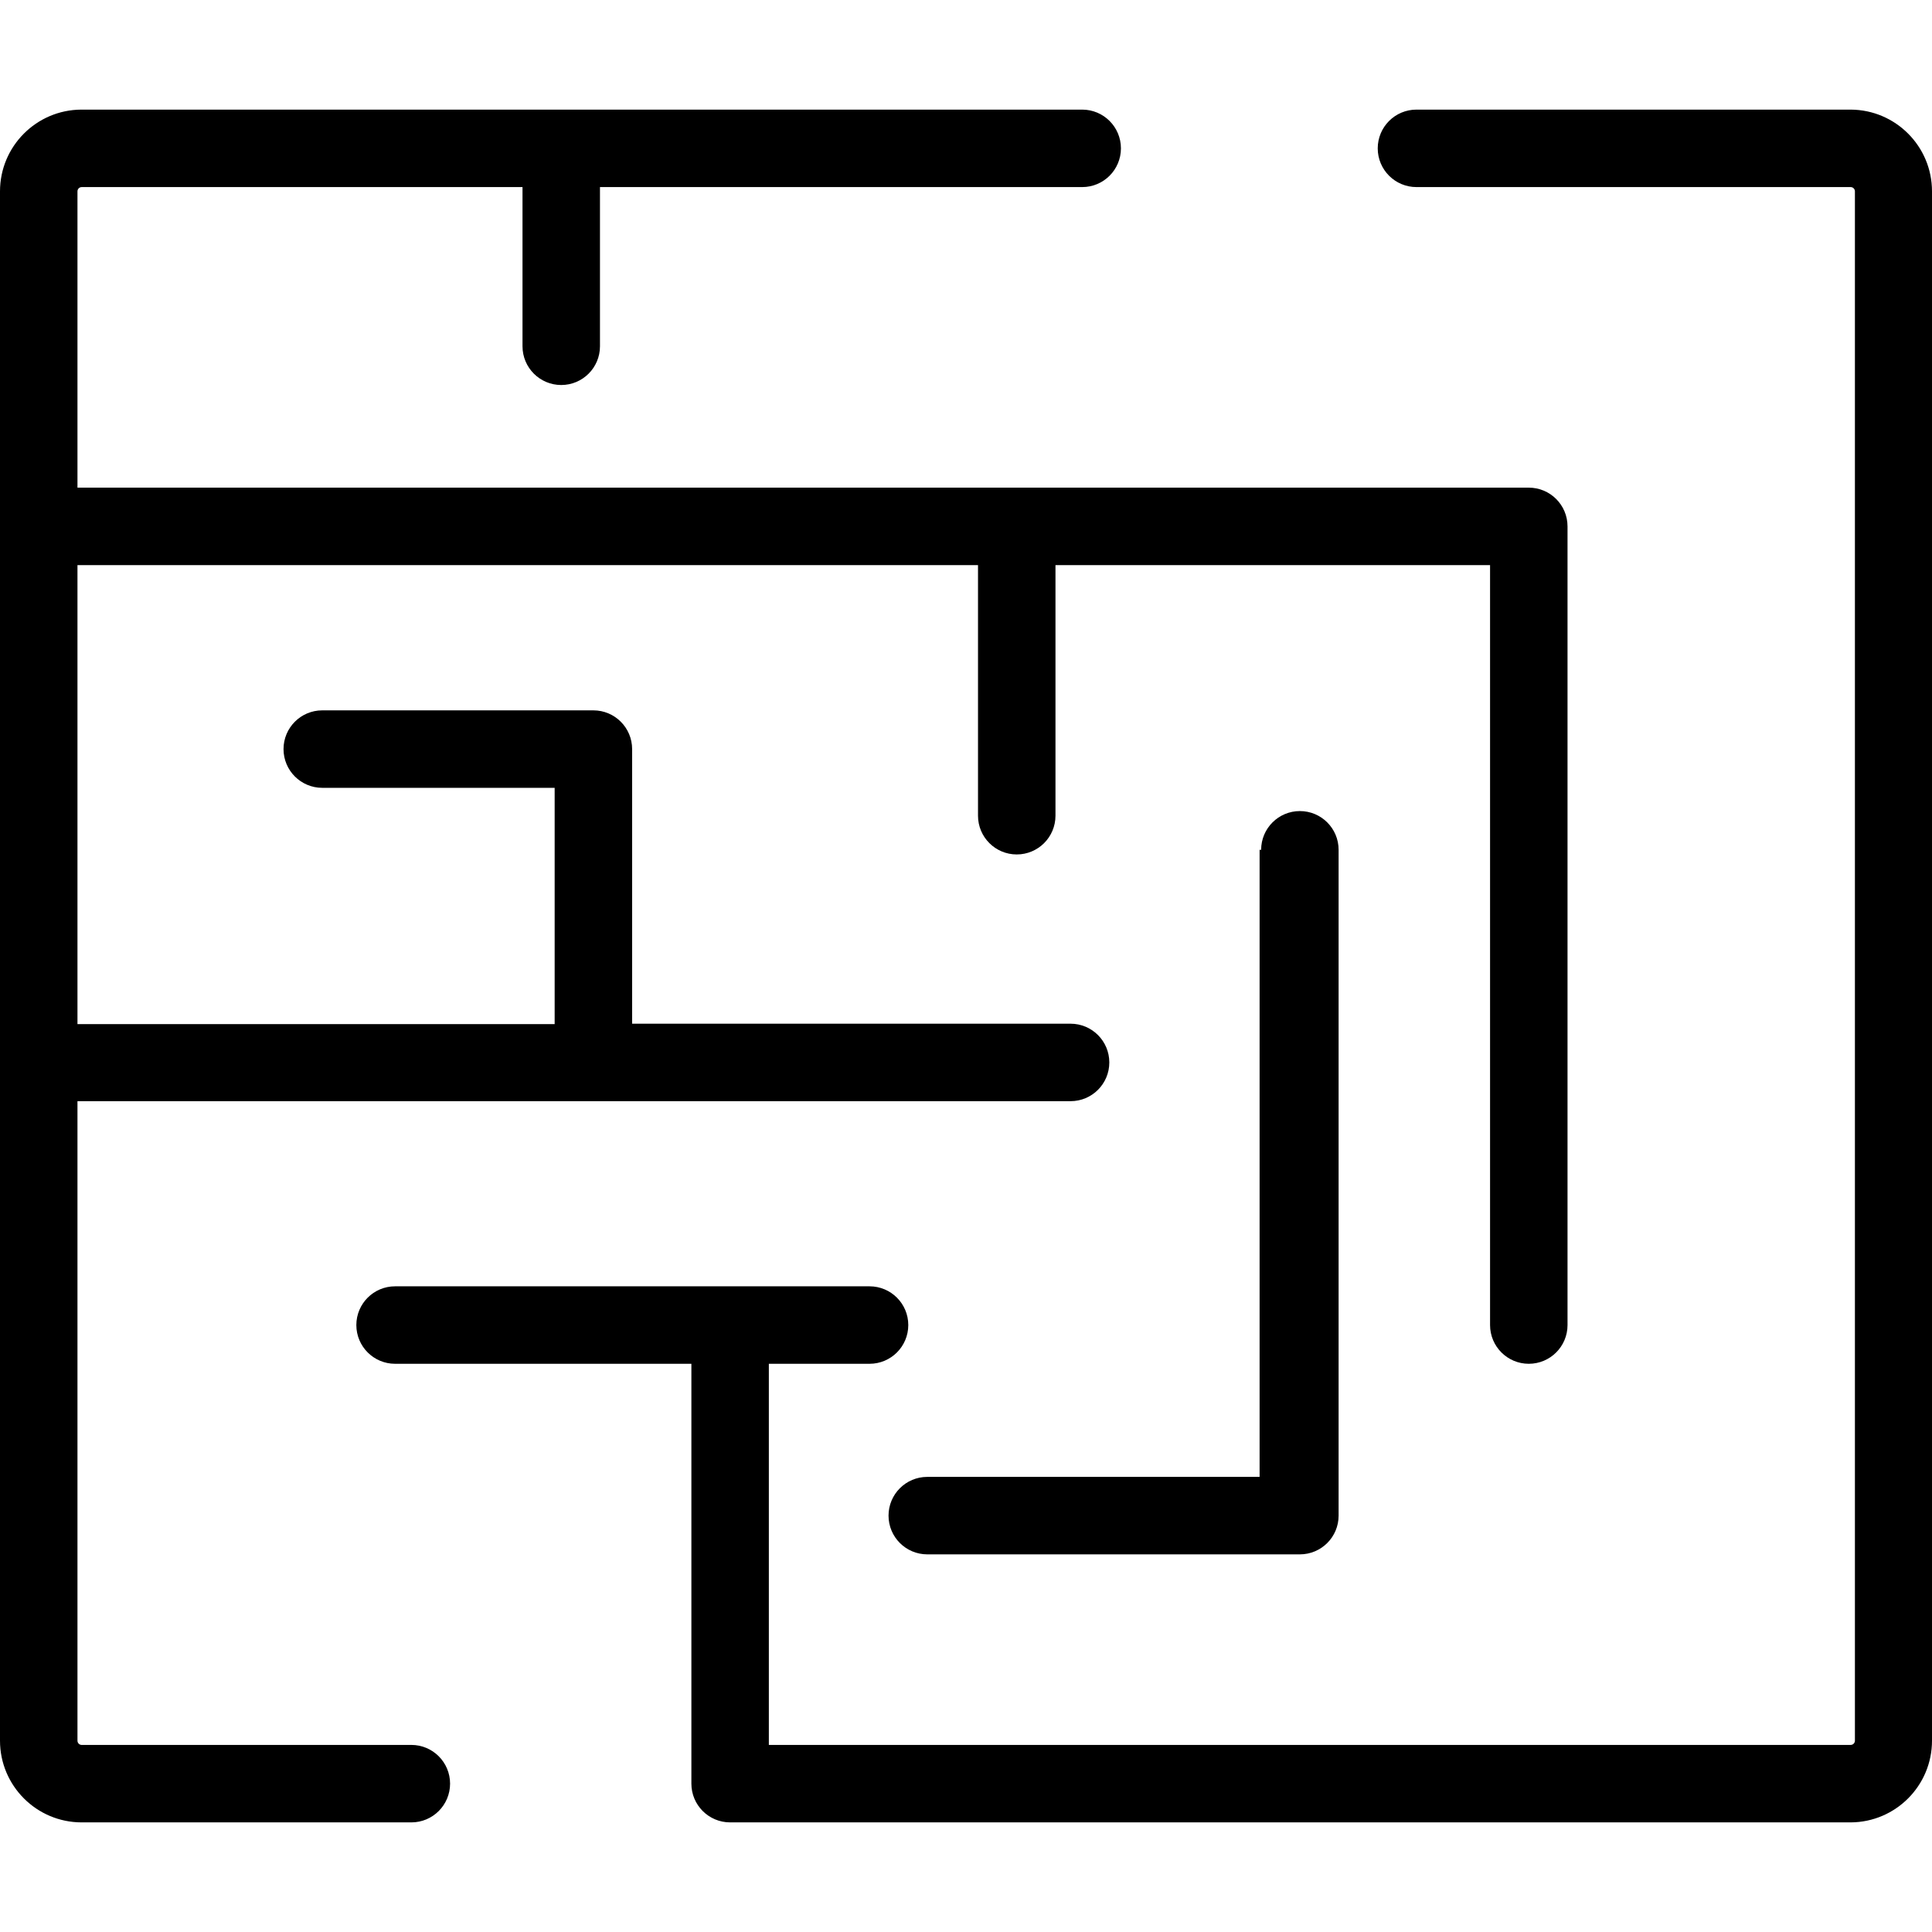 <?xml version="1.0" encoding="UTF-8"?> <!-- Generator: Adobe Illustrator 19.0.0, SVG Export Plug-In . SVG Version: 6.00 Build 0) --> <svg xmlns="http://www.w3.org/2000/svg" xmlns:xlink="http://www.w3.org/1999/xlink" id="Capa_1" x="0px" y="0px" viewBox="0 0 399.04 399.04" style="enable-background:new 0 0 399.04 399.04;" xml:space="preserve"> <g> <g> <path d="M315.76,100.72H16v-61.2c0-0.486,0.394-0.88,0.88-0.88h91.04v32.88c0,4.418,3.582,8,8,8s8-3.582,8-8V38.64h99.6 c4.418,0,8-3.582,8-8s-3.582-8-8-8H16.8C7.509,22.684,0,30.229,0,39.52v320c0,9.323,7.557,16.88,16.88,16.88h68.08 c4.418,0,8-3.582,8-8s-3.582-8-8-8H16.8c-0.455-0.042-0.802-0.424-0.8-0.88V227.44h205.12c4.418,0,8-3.582,8-8s-3.582-8-8-8 h-90.56v-56.72c0-4.418-3.582-8-8-8h-56c-4.418,0-8,3.582-8,8s3.582,8,8,8h48v48.8H16v-94.8h186v51.76c0,4.418,3.582,8,8,8 s8-3.582,8-8v-51.76h89.76v156.96c0,4.418,3.582,8,8,8s8-3.582,8-8V108.72C323.76,104.302,320.178,100.72,315.76,100.72z"></path> </g> </g> <g> <g> <path d="M382.24,22.64h-89.68c-4.418,0-8,3.582-8,8s3.582,8,8,8h89.68c0.486,0,0.88,0.394,0.88,0.88v320 c0,0.486-0.394,0.88-0.88,0.88H158.8v-78.72h20.8c4.418,0,8-3.582,8-8s-3.582-8-8-8h-98c-4.418,0-8,3.582-8,8s3.582,8,8,8h61.2 v86.72c0,4.418,3.582,8,8,8h231.44c9.291-0.044,16.8-7.589,16.8-16.88v-320C399.04,30.229,391.531,22.684,382.24,22.64z"></path> </g> </g> <g> <g> <path d="M268.48,167.52c-4.418,0-8,3.582-8,8h-0.32v129.52h-68.64c-4.418,0-8,3.582-8,8s3.582,8,8,8h76.96c4.418,0,8-3.582,8-8 V175.52C276.48,171.102,272.898,167.52,268.48,167.52z"></path> </g> </g> <g> </g> <g> </g> <g> </g> <g> </g> <g> </g> <g> </g> <g> </g> <g> </g> <g> </g> <g> </g> <g> </g> <g> </g> <g> </g> <g> </g> <g> </g> </svg> 